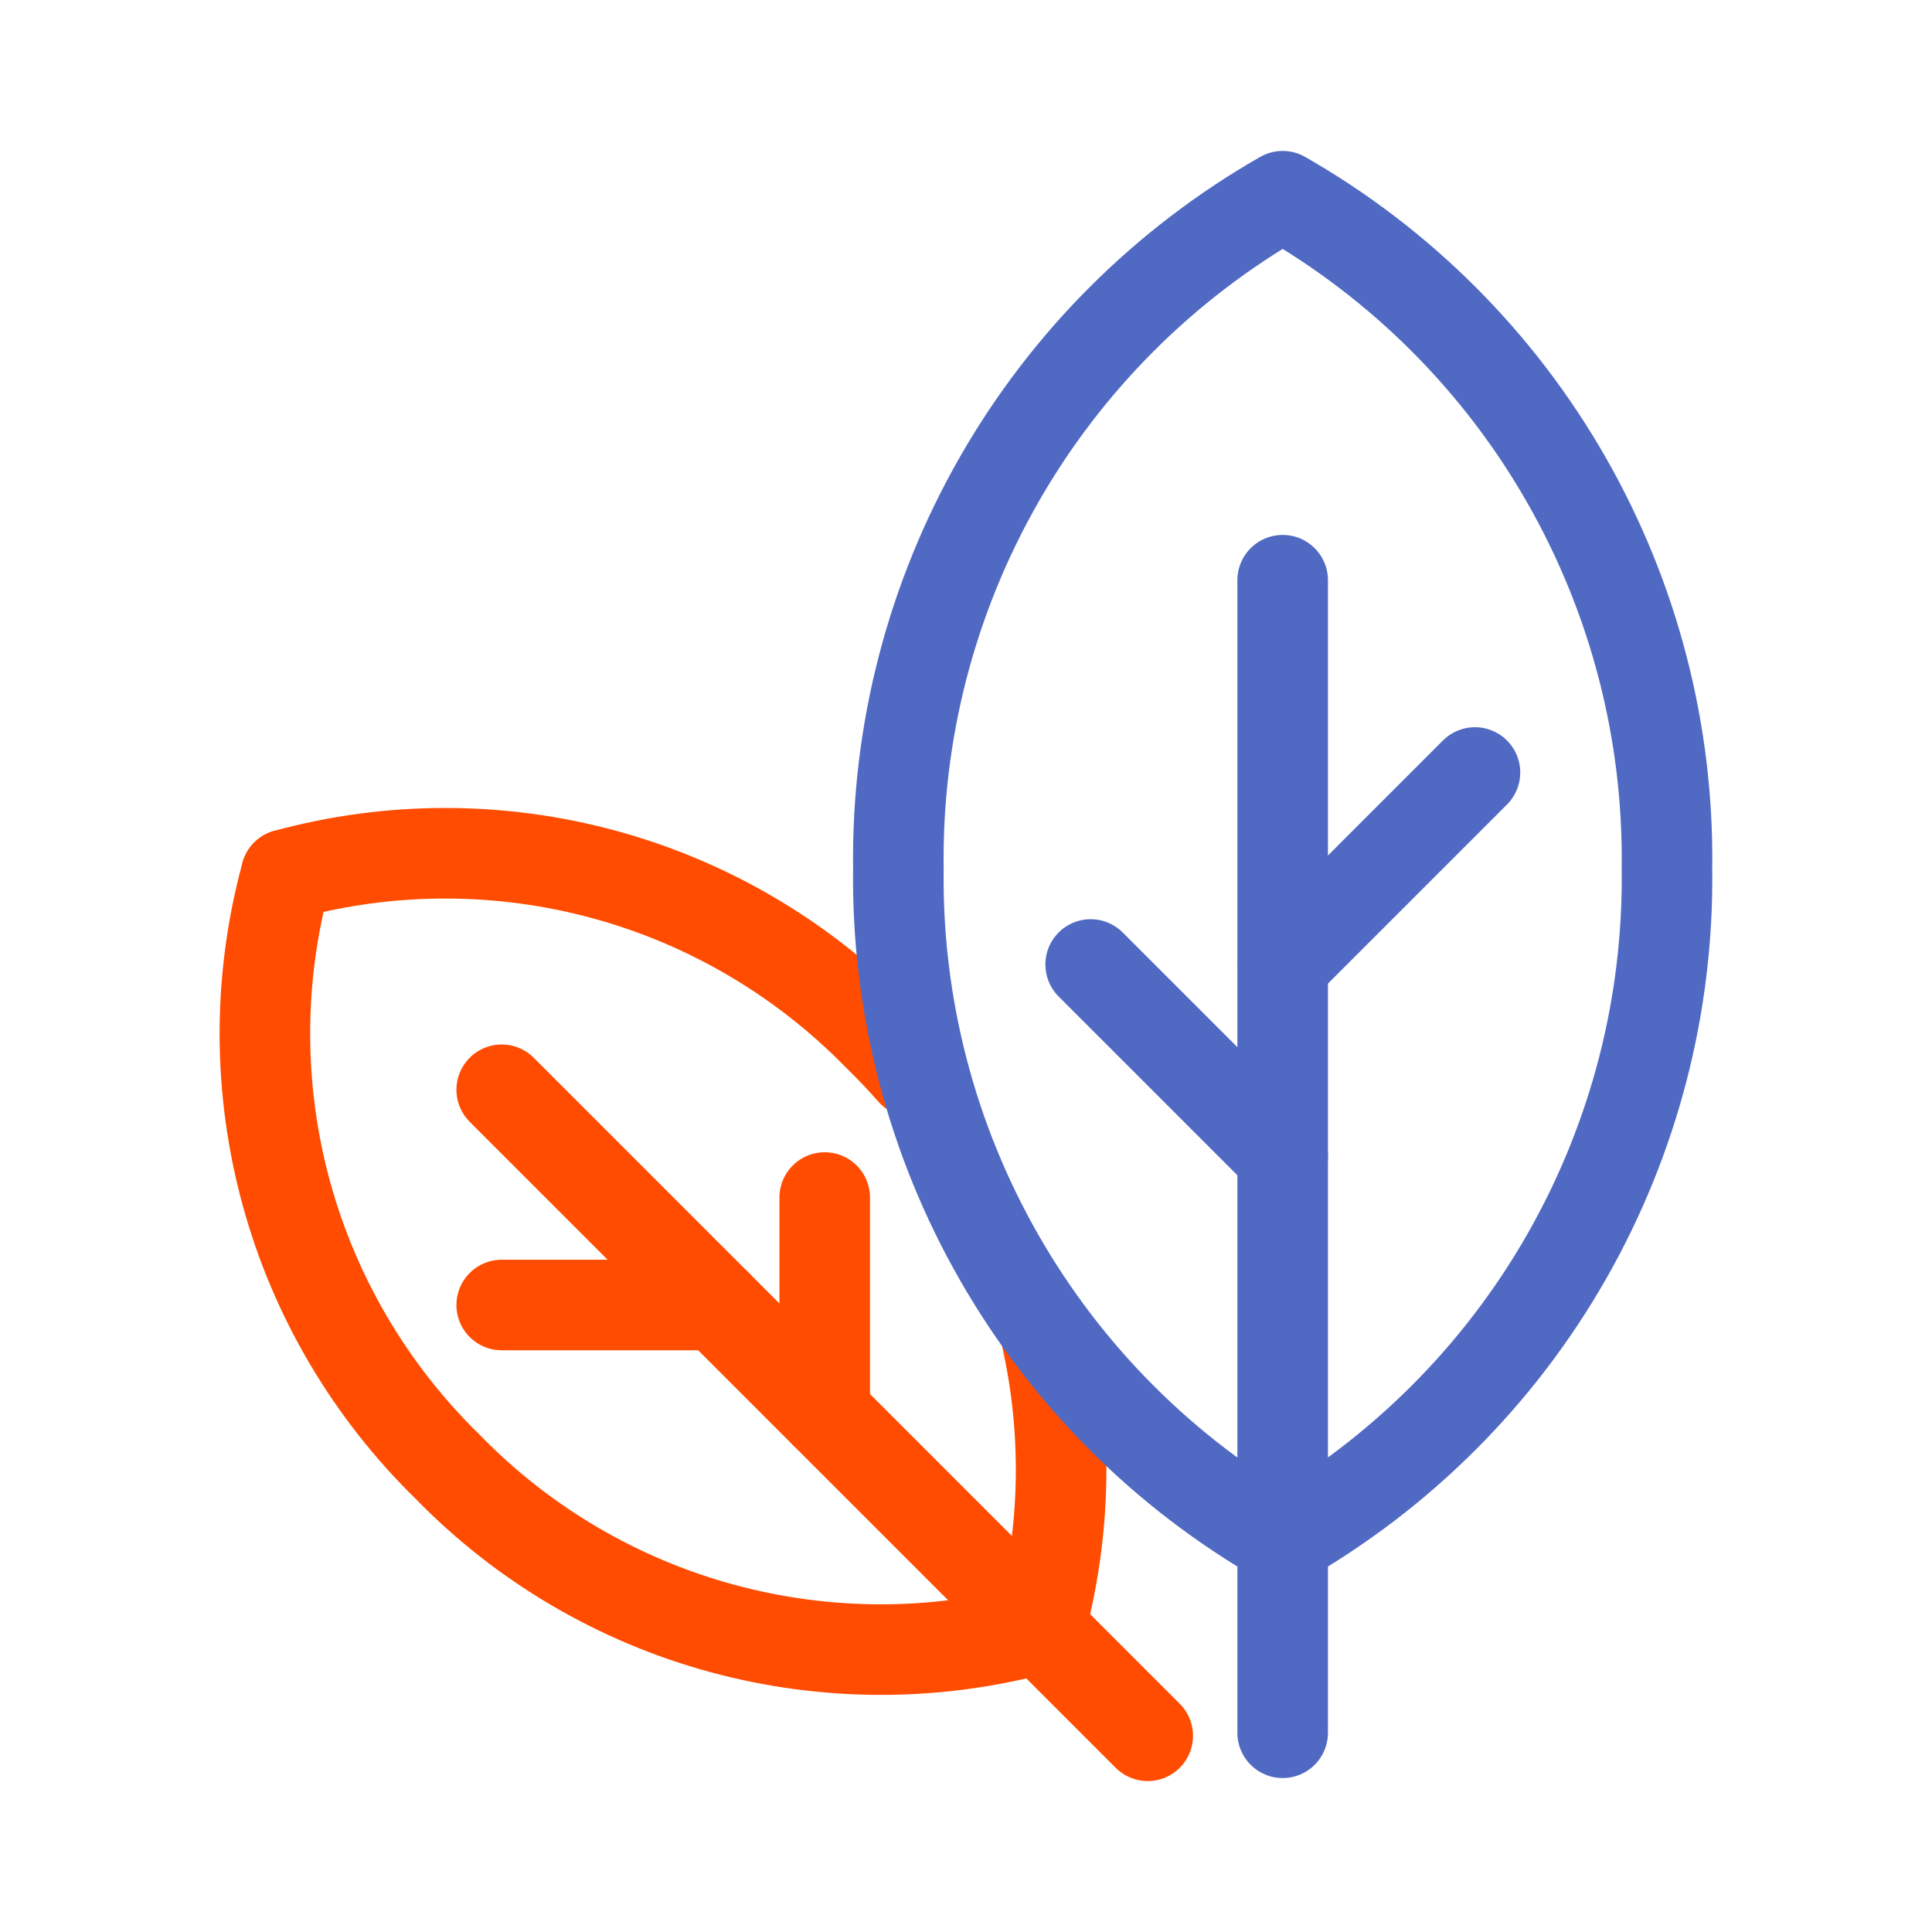 <svg width="64" height="64" viewBox="0 0 64 64" fill="none" xmlns="http://www.w3.org/2000/svg">
<path d="M16.62 36.1L38.02 57.5" stroke="#FF4C00" stroke-width="3" stroke-linecap="round" stroke-linejoin="round"/>
<path d="M16.62 43.23H23.75" stroke="#FF4C00" stroke-width="3" stroke-linecap="round" stroke-linejoin="round"/>
<path d="M27.32 39.67V46.8" stroke="#FF4C00" stroke-width="3" stroke-linecap="round" stroke-linejoin="round"/>
<path d="M30.221 35.5C29.86 35.09 29.491 34.7 29.101 34.32C26.601 31.76 23.471 29.91 20.02 28.97C16.57 28.03 12.931 28.03 9.48 28.97" stroke="#FF4C00" stroke-width="3" stroke-linecap="round" stroke-linejoin="round"/>
<path d="M9.48 28.97C8.54 32.42 8.54 36.06 9.48 39.51C10.42 42.96 12.27 46.09 14.83 48.59C17.32 51.15 20.46 53 23.91 53.94C27.36 54.88 31 54.88 34.45 53.94C35.32 50.73 35.38 47.37 34.63 44.14" stroke="#FF4C00" stroke-width="3" stroke-linecap="round" stroke-linejoin="round"/>
<path d="M42.49 19.22V57.4" stroke="#5069C3" stroke-width="3" stroke-linecap="round" stroke-linejoin="round"/>
<path d="M48.86 25.59L42.5 31.95" stroke="#5069C3" stroke-width="3" stroke-linecap="round" stroke-linejoin="round"/>
<path d="M36.13 31.95L42.49 38.31" stroke="#5069C3" stroke-width="3" stroke-linecap="round" stroke-linejoin="round"/>
<path d="M42.49 6.5C38.57 8.74 35.33 11.98 33.09 15.9C30.85 19.82 29.7 24.26 29.76 28.77C29.7 33.28 30.85 37.72 33.09 41.64C35.33 45.56 38.57 48.8 42.49 51.04C46.4 48.8 49.65 45.56 51.89 41.64C54.13 37.72 55.28 33.28 55.22 28.77C55.28 24.26 54.13 19.82 51.89 15.9C49.65 11.98 46.41 8.74 42.49 6.5Z" stroke="#5069C3" stroke-width="3" stroke-linecap="round" stroke-linejoin="round"/>
</svg>
